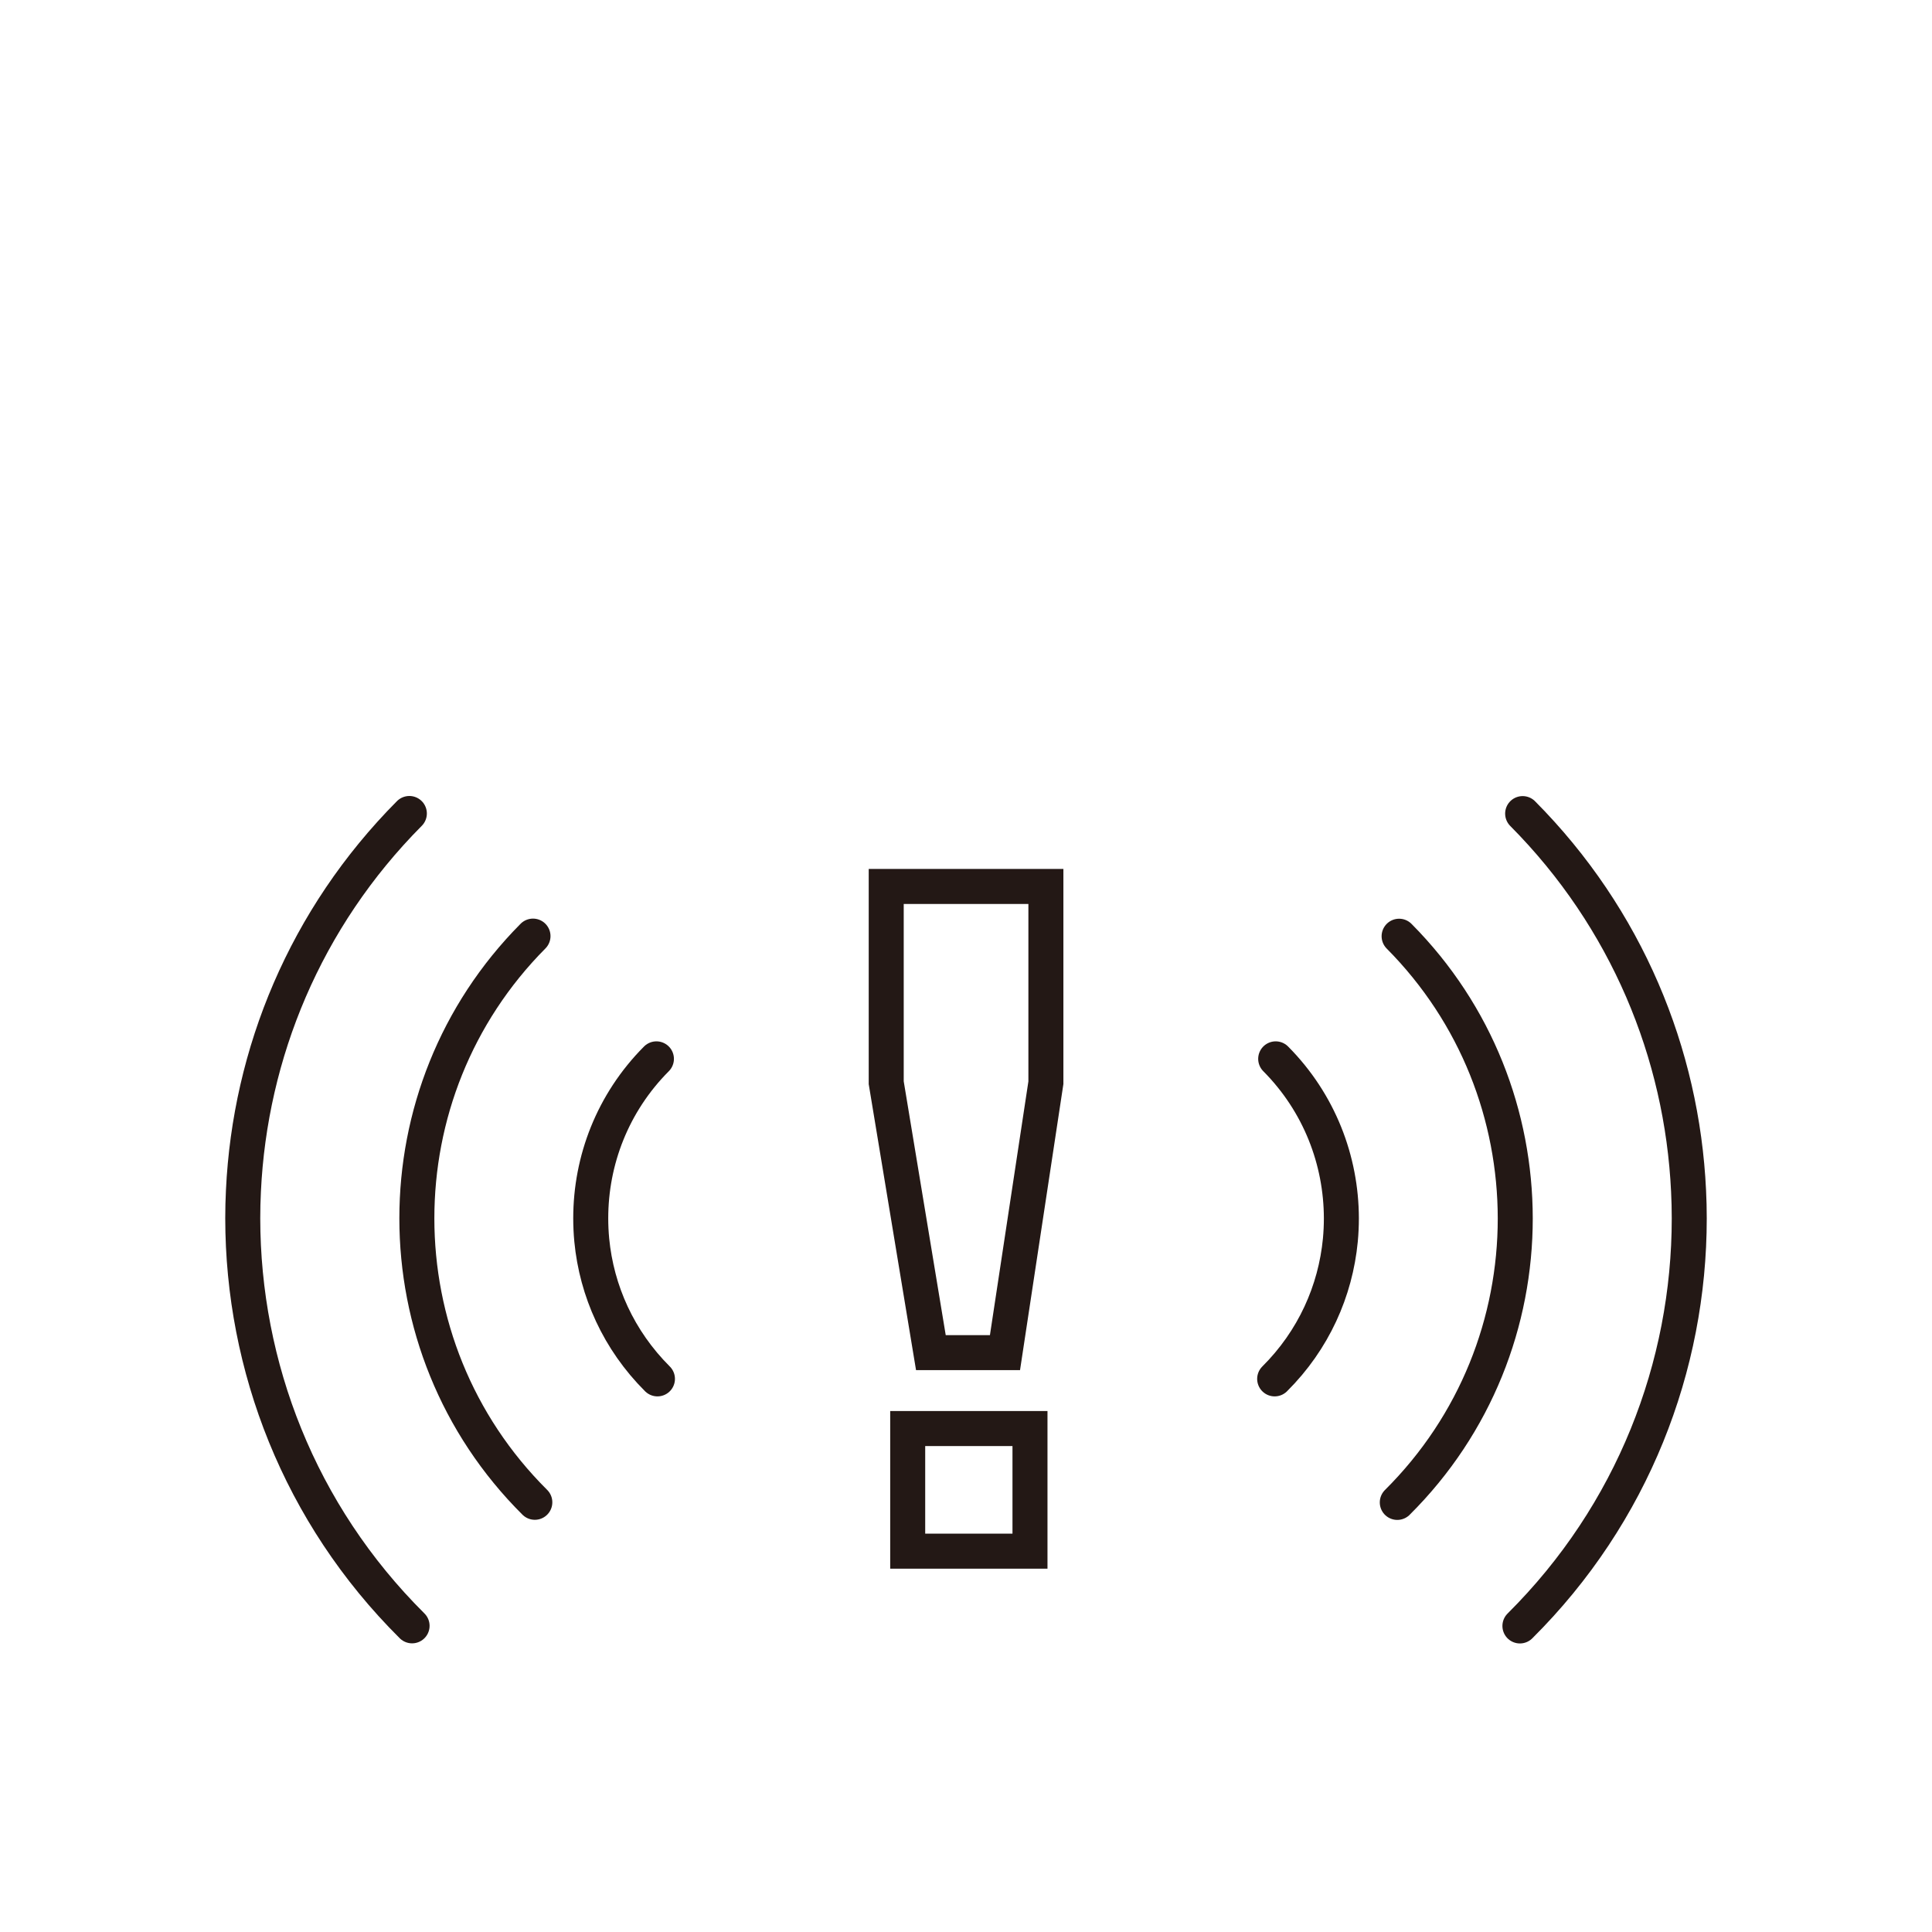 <?xml version="1.0" encoding="UTF-8"?><svg id="_レイヤー_2" xmlns="http://www.w3.org/2000/svg" viewBox="0 0 170 170" width="170px" height="170px"><defs><style>.cls-1{stroke:#231815;stroke-linecap:round;stroke-miterlimit:10;stroke-width:3.08px;}.cls-1,.cls-2{fill:none;}.cls-2{stroke-width:0px;}</style></defs><g id="img"><path class="cls-1" d="m79.87,136.49v-10.79h10.76v10.79h-10.76Zm8.56-17.47h-6.52l-3.93-23.75v-17.27h14.05v17.27l-3.6,23.75Z"/><path class="cls-1" d="m36.26,143.06c-9.93-9.87-14.89-22.85-14.9-35.86,0-.81.02-1.61.06-2.42.57-12.08,5.43-23.97,14.6-33.2"/><path class="cls-1" d="m47.06,132.19c-6.92-6.88-10.38-15.92-10.38-24.99,0-8.99,3.4-17.96,10.22-24.83"/><path class="cls-1" d="m57.85,121.33c-3.42-3.41-5.35-7.74-5.78-12.21-.06-.64-.09-1.28-.09-1.92,0-5.09,1.92-10.15,5.78-14.03"/><path class="cls-1" d="m133.98,71.59c9.17,9.23,14.03,21.12,14.6,33.2.04.8.06,1.61.06,2.42,0,13.01-4.97,25.99-14.9,35.86"/><path class="cls-1" d="m123.11,82.38c6.82,6.87,10.21,15.83,10.22,24.83,0,9.07-3.46,18.11-10.38,24.99"/><path class="cls-1" d="m112.25,93.17c3.85,3.88,5.77,8.94,5.78,14.03,0,.64-.03,1.28-.09,1.92-.43,4.47-2.35,8.8-5.78,12.21"/><rect class="cls-2" width="170" height="170"/></g></svg>